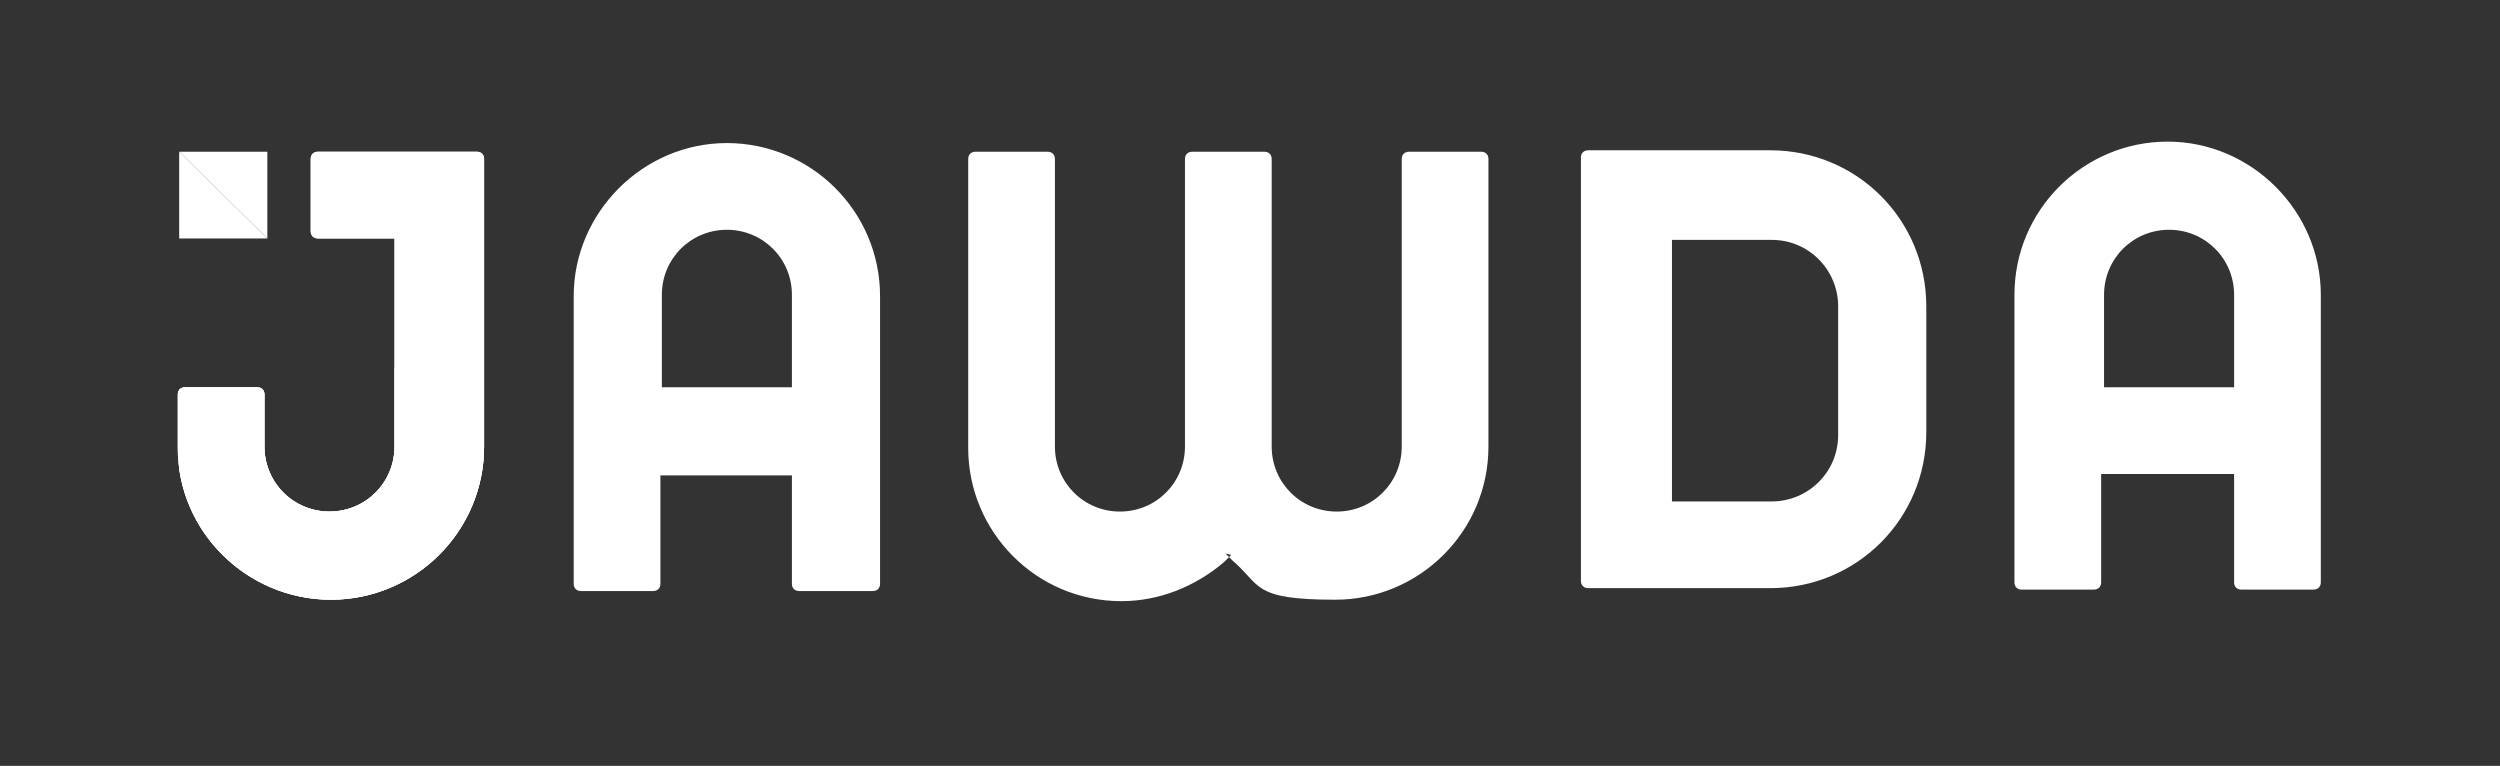 <?xml version="1.0" encoding="UTF-8"?>
<svg xmlns="http://www.w3.org/2000/svg" xmlns:xlink="http://www.w3.org/1999/xlink" id="Layer_1" version="1.1" viewBox="0 0 173 53">
  <rect x="0" y="0" width="173" height="53" fill="#333333" stroke="none"/>
  <defs>
    <style>
      .st0 {
        clip-rule: evenodd;
      }

      .st0, .st1 {
        fill: #fff;
      }

      .st1 {
        fill-rule: evenodd;
      }

      .st2 {
        clip-path: url(#clippath);
      }
    </style>
    <clipPath id="clippath">
      <path class="st0" d="M22,16.5c-.3,0-.5-.2-.5-.5v-5c0-.3.2-.5.5-.5h11c.3,0,.5.2.5.5v19.9c0,5.9-4.8,10.6-10.6,10.6s-10.6-4.7-10.6-10.5v-3.7c0-.3.2-.5.5-.5h5c.3,0,.5.2.5.5v3.6c0,2.5,2,4.5,4.5,4.5s4.5-2,4.5-4.5v-14.4s-5.5,0-5.5,0Z"></path>
    </clipPath>
  </defs>
  <path class="st1" d="M22,16.5c-.3,0-.5-.2-.5-.5v-5c0-.3.2-.5.5-.5h11c.3,0,.5.2.5.5v19.9c0,5.9-4.8,10.6-10.6,10.6s-10.6-4.7-10.6-10.5v-3.7c0-.3.2-.5.5-.5h5c.3,0,.5.2.5.5v3.6c0,2.5,2,4.5,4.5,4.5s4.5-2,4.5-4.5v-14.4s-5.5,0-5.5,0Z"></path>
  <g>
    <path class="st1" d="M22,16.5c-.3,0-.5-.2-.5-.5v-5c0-.3.2-.5.5-.5h11c.3,0,.5.2.5.5v19.9c0,5.9-4.8,10.6-10.6,10.6s-10.6-4.7-10.6-10.5v-3.7c0-.3.2-.5.5-.5h5c.3,0,.5.2.5.5v3.6c0,2.5,2,4.5,4.5,4.5s4.5-2,4.5-4.5v-14.4s-5.5,0-5.5,0Z"></path>
    <g class="st2">
      <polygon class="st1" points="46.9 45 12.4 45 12.4 10.5 46.9 45"></polygon>
    </g>
  </g>
  <polygon class="st1" points="18.5 16.5 12.4 10.5 18.5 10.5 18.5 16.5"></polygon>
  <polygon class="st1" points="18.5 16.5 12.4 16.5 12.4 10.5 18.5 16.5"></polygon>
  <path class="st1" d="M85.2,38.4l-.5.5c-2,1.7-4.5,2.7-7.1,2.7-5.9,0-10.6-4.8-10.6-10.6V11c0-.3.2-.5.5-.5h5c.3,0,.5.2.5.5v19.9c0,2.5,2,4.5,4.5,4.5s4.5-2,4.5-4.5V11c0-.3.2-.5.5-.5h5c.3,0,.5.2.5.5v19.9c0,2.5,2,4.5,4.5,4.5s4.5-2,4.5-4.5V11c0-.3.2-.5.5-.5h5c.3,0,.5.2.5.5v19.9c0,5.9-4.8,10.6-10.6,10.6s-5.1-1-7.1-2.7l-.5-.5h0ZM127.2,30.1c0,2.6-2.1,4.6-4.6,4.6h-6.9v-18.1h6.9c2.6,0,4.6,2.1,4.6,4.6v8.8h0ZM133.3,21.2c0-6-4.8-10.8-10.8-10.8h-12.6c-.3,0-.5.2-.5.5v29.3c0,.3.2.5.5.5h12.6c6,0,10.8-4.8,10.8-10.8v-8.8h0ZM60.4,40.9c.3,0,.5-.2.5-.5v-19.9c0-5.9-4.8-10.6-10.6-10.6s-10.6,4.8-10.6,10.6v19.9c0,.3.2.5.5.5h5c.3,0,.5-.2.5-.5v-7.5h9.1v7.5c0,.3.2.5.5.5h5ZM154.5,32.8h-9.1v7.5c0,.3-.2.5-.5.5h-5c-.3,0-.5-.2-.5-.5v-19.9c0-5.9,4.8-10.6,10.6-10.6s10.6,4.8,10.6,10.6v19.9c0,.3-.2.5-.5.5h-5c-.3,0-.5-.2-.5-.5v-7.5h0ZM145.5,26.8h9.1v-6.4c0-2.5-2-4.5-4.5-4.5s-4.5,2-4.5,4.5v6.4h0ZM45.8,26.8v-6.4c0-2.5,2-4.5,4.5-4.5s4.5,2,4.5,4.5v6.4h-9.1Z"></path>
</svg>
